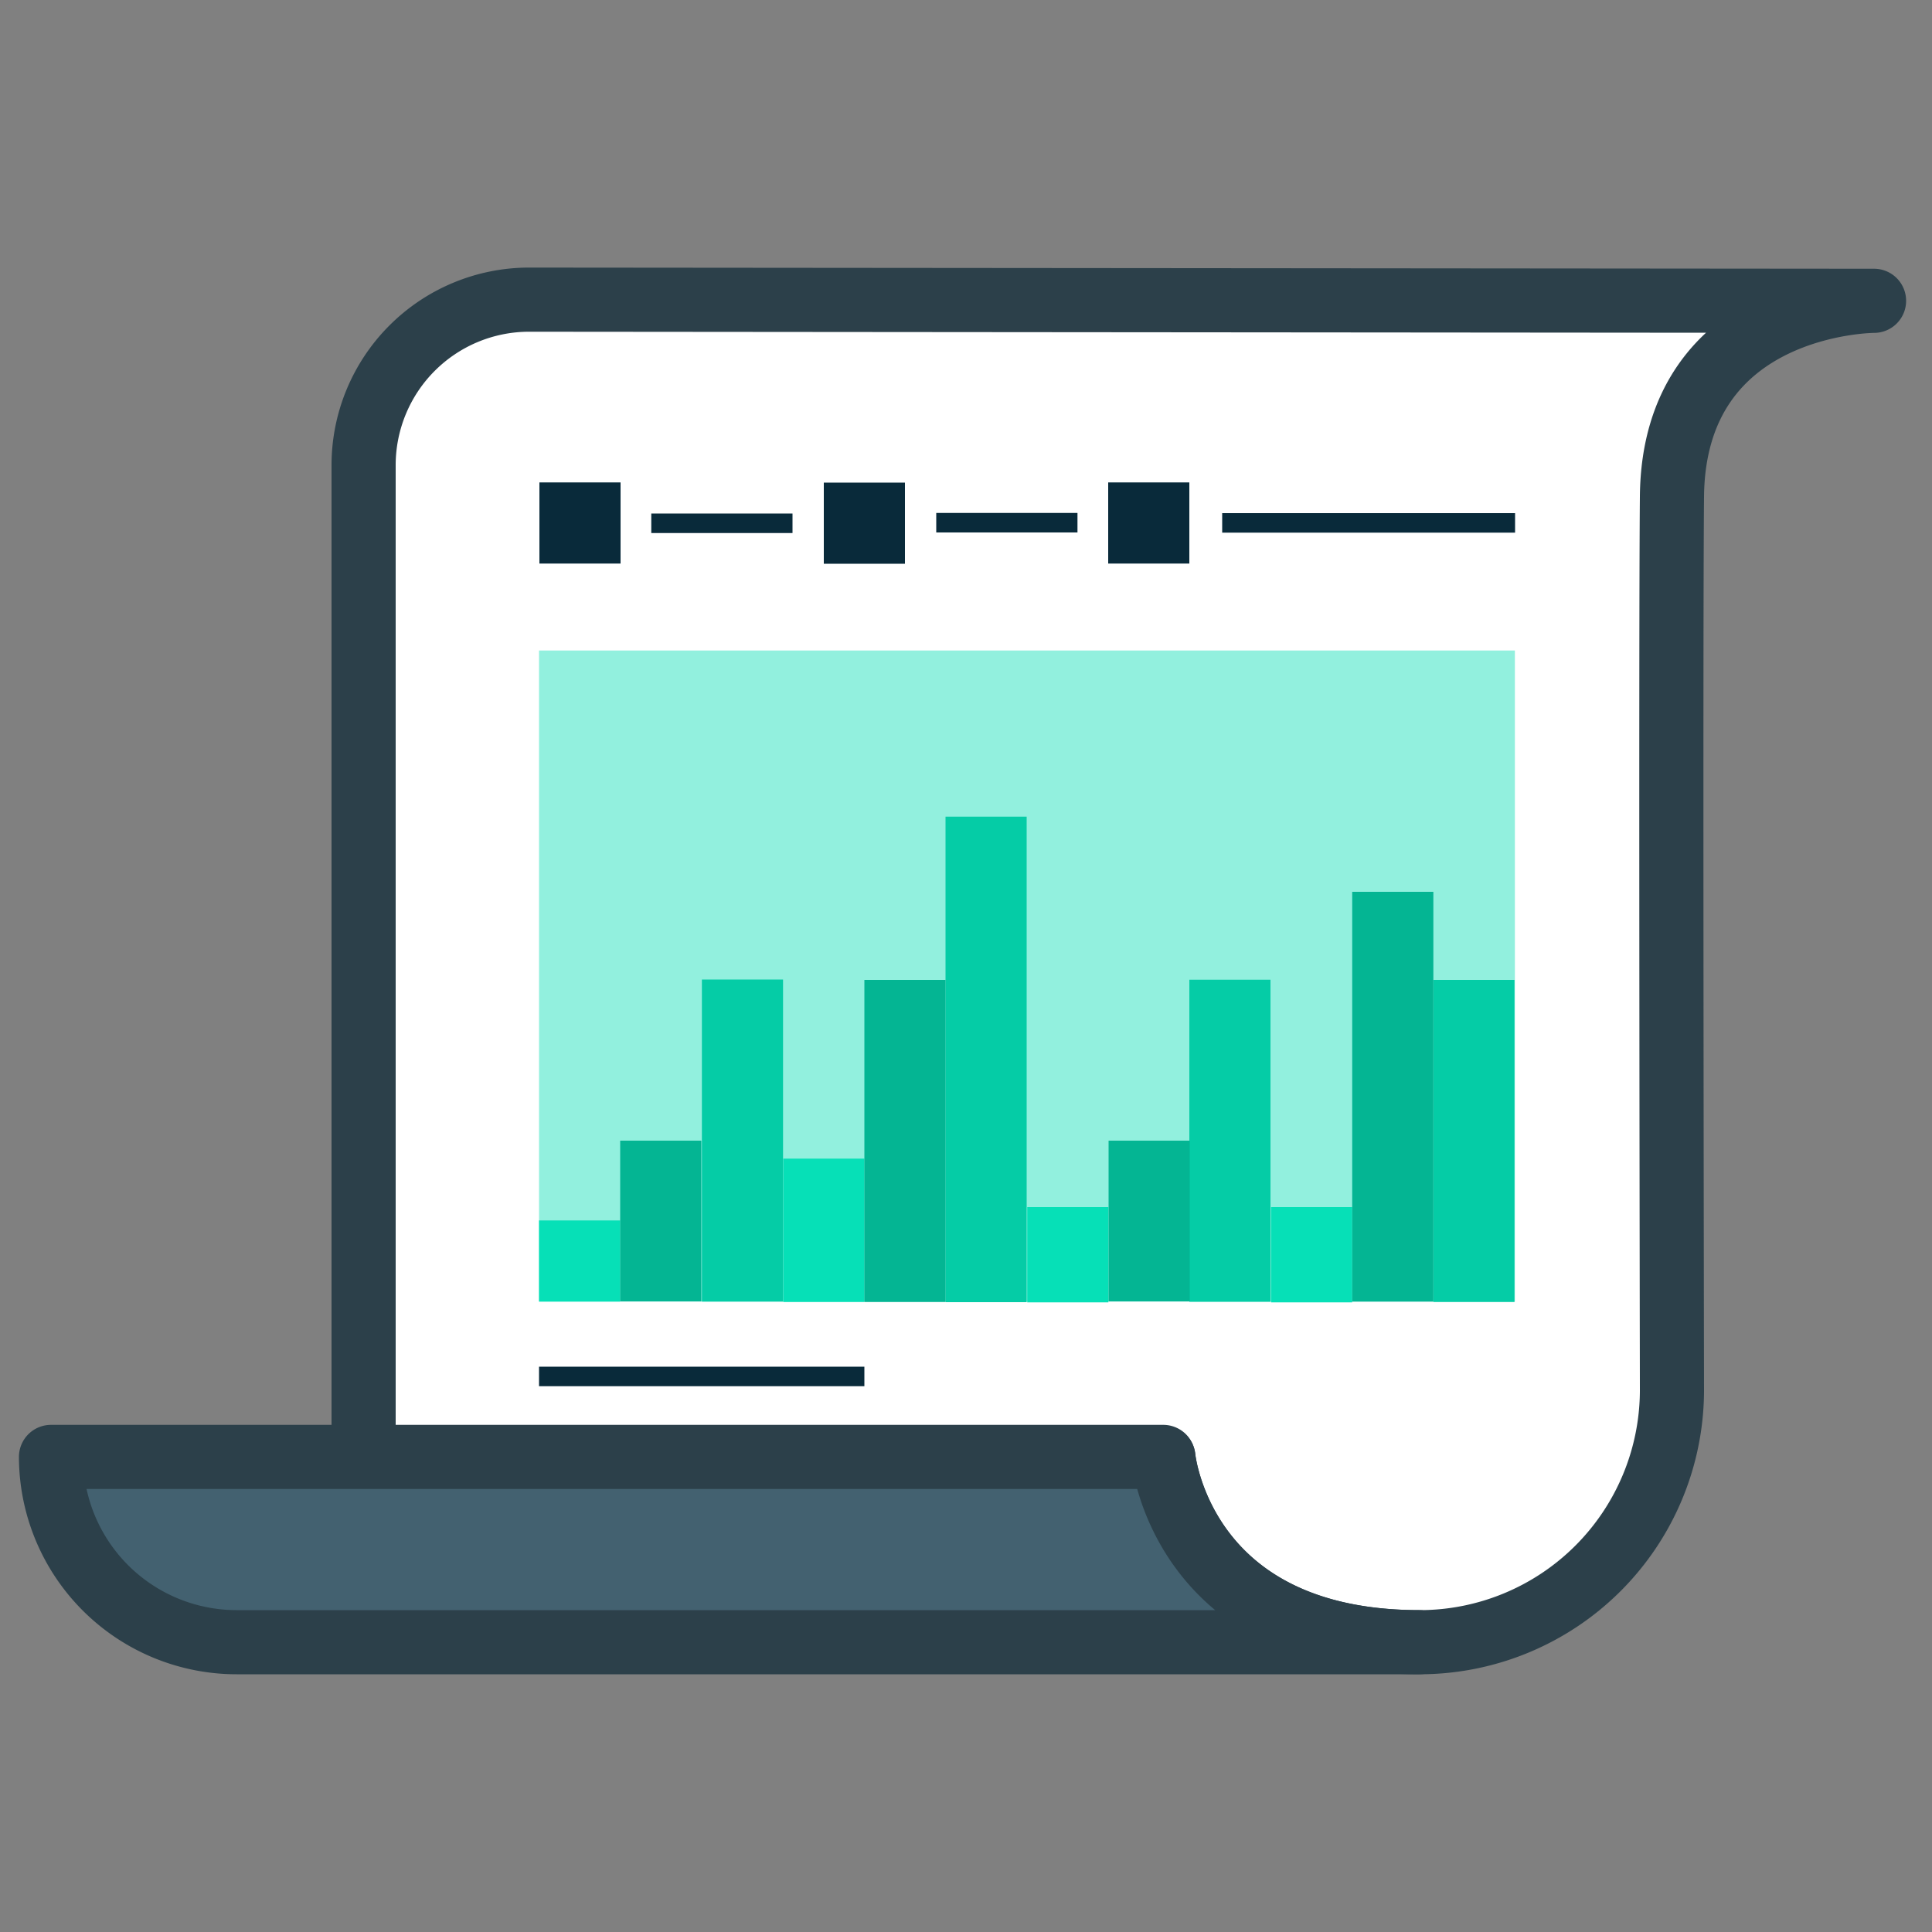 <?xml version="1.0" encoding="UTF-8"?> <svg xmlns="http://www.w3.org/2000/svg" id="Layer_1" data-name="Layer 1" viewBox="0 0 100 100"><rect x="0" y="0" width="100" height="100" fill="#808080" stroke="none"/> <defs> <style>.cls-1{fill:#fff;}.cls-1,.cls-7{stroke:#2c404a;stroke-linecap:round;stroke-linejoin:round;stroke-width:3.32px;}.cls-2{fill:#92f0de;}.cls-3{fill:#05cca6;}.cls-4{fill:#06e0b7;}.cls-5{fill:#04b593;}.cls-6{fill:#092a3a;}.cls-7{fill:#436170;}</style> </defs> <title>ishodnik</title> <path class="cls-1" d="M27.35,15.51a8.57,8.57,0,0,0-8.53,8.54v51.4h41.4S61.12,85,73.49,85A13.06,13.06,0,0,0,86.54,72s-0.07-38.7,0-46.28C86.62,15.57,97,15.57,97,15.57Z"></path> <rect class="cls-2" x="27.9" y="33.67" width="50.51" height="33.7"></rect> <rect class="cls-3" x="74.19" y="50.72" width="4.2" height="16.67"></rect> <rect class="cls-4" x="65.79" y="62.48" width="4.2" height="4.93"></rect> <rect class="cls-5" x="69.99" y="46.16" width="4.2" height="21.21"></rect> <rect class="cls-3" x="61.56" y="50.71" width="4.2" height="16.67"></rect> <rect class="cls-4" x="53.17" y="62.48" width="4.2" height="4.93"></rect> <rect class="cls-5" x="57.38" y="59.04" width="4.2" height="8.32"></rect> <rect class="cls-3" x="48.94" y="42.27" width="4.2" height="25.13"></rect> <rect class="cls-4" x="40.54" y="59.97" width="4.2" height="7.42"></rect> <rect class="cls-5" x="44.74" y="50.72" width="4.2" height="16.67"></rect> <rect class="cls-3" x="36.33" y="50.7" width="4.2" height="16.67"></rect> <rect class="cls-4" x="27.9" y="63.17" width="4.2" height="4.2"></rect> <rect class="cls-5" x="32.1" y="59.04" width="4.2" height="8.32"></rect> <rect class="cls-6" x="27.9" y="70.74" width="16.84" height="1.01"></rect> <rect class="cls-6" x="33.71" y="26.58" width="7.31" height="1.01"></rect> <rect class="cls-6" x="48.46" y="26.55" width="7.31" height="1.01"></rect> <rect class="cls-6" x="63.26" y="26.56" width="15.16" height="1.01"></rect> <rect class="cls-6" x="27.92" y="24.97" width="4.2" height="4.2"></rect> <rect class="cls-6" x="42.64" y="24.98" width="4.2" height="4.2"></rect> <rect class="cls-6" x="57.36" y="24.97" width="4.2" height="4.2"></rect> <path class="cls-7" d="M73.45,85H12.25a9.61,9.61,0,0,1-9.61-9.59H60.21S61.12,85,73.45,85Z"></path> </svg> 